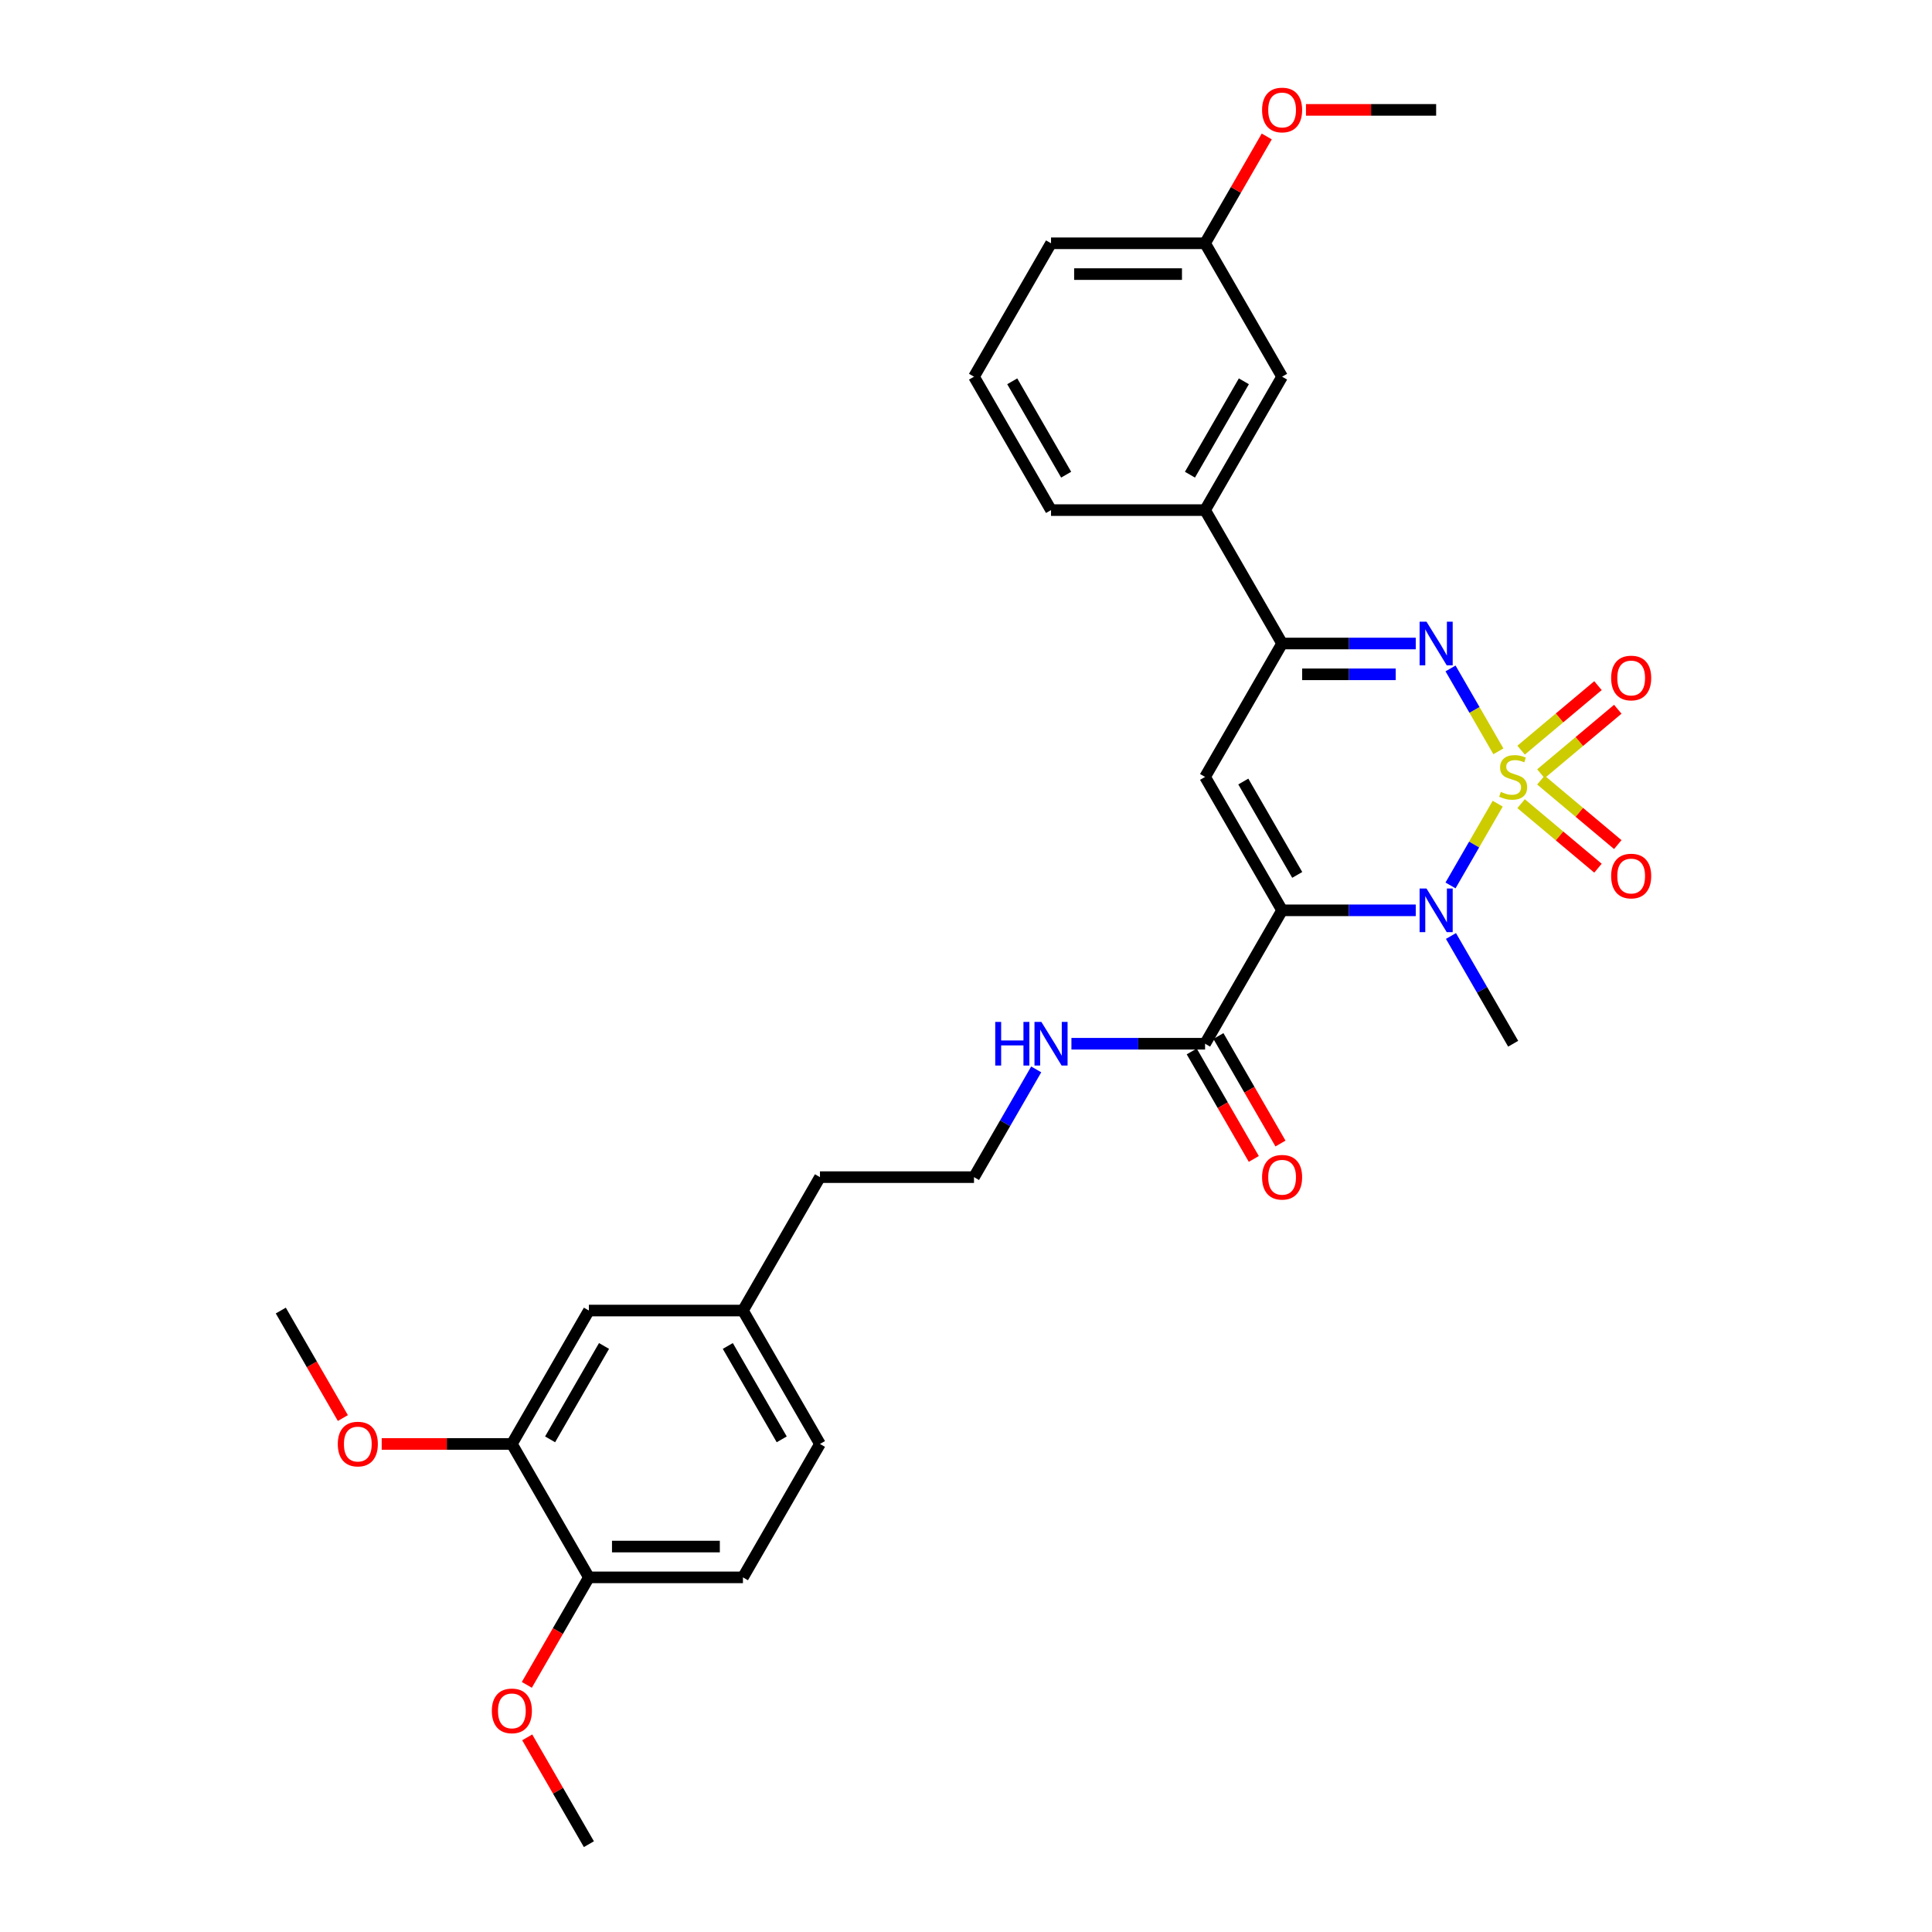 <?xml version='1.0' encoding='iso-8859-1'?>
<svg version='1.1' baseProfile='full'
              xmlns='http://www.w3.org/2000/svg'
                      xmlns:rdkit='http://www.rdkit.org/xml'
                      xmlns:xlink='http://www.w3.org/1999/xlink'
                  xml:space='preserve'
width='1000px' height='1000px' viewBox='0 0 1000 1000'>
<!-- END OF HEADER -->
<rect style='opacity:1.0;fill:#FFFFFF;stroke:none' width='1000' height='1000' x='0' y='0'> </rect>
<path class='bond-1' d='M 775.213,415.989 L 762.999,437.144' style='fill:none;fill-rule:evenodd;stroke:#CCCC00;stroke-width:6px;stroke-linecap:butt;stroke-linejoin:miter;stroke-opacity:1' />
<path class='bond-1' d='M 762.999,437.144 L 750.785,458.299' style='fill:none;fill-rule:evenodd;stroke:#0000FF;stroke-width:6px;stroke-linecap:butt;stroke-linejoin:miter;stroke-opacity:1' />
<path class='bond-2' d='M 775.563,388.879 L 763.179,367.43' style='fill:none;fill-rule:evenodd;stroke:#CCCC00;stroke-width:6px;stroke-linecap:butt;stroke-linejoin:miter;stroke-opacity:1' />
<path class='bond-2' d='M 763.179,367.43 L 750.795,345.981' style='fill:none;fill-rule:evenodd;stroke:#0000FF;stroke-width:6px;stroke-linecap:butt;stroke-linejoin:miter;stroke-opacity:1' />
<path class='bond-6' d='M 797.572,400.492 L 817.467,383.798' style='fill:none;fill-rule:evenodd;stroke:#CCCC00;stroke-width:6px;stroke-linecap:butt;stroke-linejoin:miter;stroke-opacity:1' />
<path class='bond-6' d='M 817.467,383.798 L 837.361,367.105' style='fill:none;fill-rule:evenodd;stroke:#FF0000;stroke-width:6px;stroke-linecap:butt;stroke-linejoin:miter;stroke-opacity:1' />
<path class='bond-6' d='M 787.322,388.276 L 807.216,371.582' style='fill:none;fill-rule:evenodd;stroke:#CCCC00;stroke-width:6px;stroke-linecap:butt;stroke-linejoin:miter;stroke-opacity:1' />
<path class='bond-6' d='M 807.216,371.582 L 827.111,354.889' style='fill:none;fill-rule:evenodd;stroke:#FF0000;stroke-width:6px;stroke-linecap:butt;stroke-linejoin:miter;stroke-opacity:1' />
<path class='bond-7' d='M 787.322,415.987 L 807.216,432.68' style='fill:none;fill-rule:evenodd;stroke:#CCCC00;stroke-width:6px;stroke-linecap:butt;stroke-linejoin:miter;stroke-opacity:1' />
<path class='bond-7' d='M 807.216,432.68 L 827.111,449.374' style='fill:none;fill-rule:evenodd;stroke:#FF0000;stroke-width:6px;stroke-linecap:butt;stroke-linejoin:miter;stroke-opacity:1' />
<path class='bond-7' d='M 797.572,403.771 L 817.467,420.464' style='fill:none;fill-rule:evenodd;stroke:#CCCC00;stroke-width:6px;stroke-linecap:butt;stroke-linejoin:miter;stroke-opacity:1' />
<path class='bond-7' d='M 817.467,420.464 L 837.361,437.158' style='fill:none;fill-rule:evenodd;stroke:#FF0000;stroke-width:6px;stroke-linecap:butt;stroke-linejoin:miter;stroke-opacity:1' />
<path class='bond-0' d='M 663.613,471.183 L 698.201,471.183' style='fill:none;fill-rule:evenodd;stroke:#000000;stroke-width:6px;stroke-linecap:butt;stroke-linejoin:miter;stroke-opacity:1' />
<path class='bond-0' d='M 698.201,471.183 L 732.79,471.183' style='fill:none;fill-rule:evenodd;stroke:#0000FF;stroke-width:6px;stroke-linecap:butt;stroke-linejoin:miter;stroke-opacity:1' />
<path class='bond-5' d='M 663.613,471.183 L 623.746,540.235' style='fill:none;fill-rule:evenodd;stroke:#000000;stroke-width:6px;stroke-linecap:butt;stroke-linejoin:miter;stroke-opacity:1' />
<path class='bond-31' d='M 663.613,471.183 L 623.746,402.131' style='fill:none;fill-rule:evenodd;stroke:#000000;stroke-width:6px;stroke-linecap:butt;stroke-linejoin:miter;stroke-opacity:1' />
<path class='bond-31' d='M 671.443,452.852 L 643.536,404.516' style='fill:none;fill-rule:evenodd;stroke:#000000;stroke-width:6px;stroke-linecap:butt;stroke-linejoin:miter;stroke-opacity:1' />
<path class='bond-16' d='M 751.016,484.467 L 767.115,512.351' style='fill:none;fill-rule:evenodd;stroke:#0000FF;stroke-width:6px;stroke-linecap:butt;stroke-linejoin:miter;stroke-opacity:1' />
<path class='bond-16' d='M 767.115,512.351 L 783.214,540.235' style='fill:none;fill-rule:evenodd;stroke:#000000;stroke-width:6px;stroke-linecap:butt;stroke-linejoin:miter;stroke-opacity:1' />
<path class='bond-4' d='M 732.79,333.08 L 698.201,333.08' style='fill:none;fill-rule:evenodd;stroke:#0000FF;stroke-width:6px;stroke-linecap:butt;stroke-linejoin:miter;stroke-opacity:1' />
<path class='bond-4' d='M 698.201,333.08 L 663.613,333.08' style='fill:none;fill-rule:evenodd;stroke:#000000;stroke-width:6px;stroke-linecap:butt;stroke-linejoin:miter;stroke-opacity:1' />
<path class='bond-4' d='M 722.413,349.026 L 698.201,349.026' style='fill:none;fill-rule:evenodd;stroke:#0000FF;stroke-width:6px;stroke-linecap:butt;stroke-linejoin:miter;stroke-opacity:1' />
<path class='bond-4' d='M 698.201,349.026 L 673.989,349.026' style='fill:none;fill-rule:evenodd;stroke:#000000;stroke-width:6px;stroke-linecap:butt;stroke-linejoin:miter;stroke-opacity:1' />
<path class='bond-3' d='M 623.746,402.131 L 663.613,333.08' style='fill:none;fill-rule:evenodd;stroke:#000000;stroke-width:6px;stroke-linecap:butt;stroke-linejoin:miter;stroke-opacity:1' />
<path class='bond-8' d='M 663.613,333.08 L 623.746,264.028' style='fill:none;fill-rule:evenodd;stroke:#000000;stroke-width:6px;stroke-linecap:butt;stroke-linejoin:miter;stroke-opacity:1' />
<path class='bond-11' d='M 616.84,544.222 L 632.902,572.042' style='fill:none;fill-rule:evenodd;stroke:#000000;stroke-width:6px;stroke-linecap:butt;stroke-linejoin:miter;stroke-opacity:1' />
<path class='bond-11' d='M 632.902,572.042 L 648.964,599.862' style='fill:none;fill-rule:evenodd;stroke:#FF0000;stroke-width:6px;stroke-linecap:butt;stroke-linejoin:miter;stroke-opacity:1' />
<path class='bond-11' d='M 630.651,536.248 L 646.713,564.068' style='fill:none;fill-rule:evenodd;stroke:#000000;stroke-width:6px;stroke-linecap:butt;stroke-linejoin:miter;stroke-opacity:1' />
<path class='bond-11' d='M 646.713,564.068 L 662.775,591.889' style='fill:none;fill-rule:evenodd;stroke:#FF0000;stroke-width:6px;stroke-linecap:butt;stroke-linejoin:miter;stroke-opacity:1' />
<path class='bond-14' d='M 623.746,540.235 L 589.157,540.235' style='fill:none;fill-rule:evenodd;stroke:#000000;stroke-width:6px;stroke-linecap:butt;stroke-linejoin:miter;stroke-opacity:1' />
<path class='bond-14' d='M 589.157,540.235 L 554.568,540.235' style='fill:none;fill-rule:evenodd;stroke:#0000FF;stroke-width:6px;stroke-linecap:butt;stroke-linejoin:miter;stroke-opacity:1' />
<path class='bond-12' d='M 623.746,264.028 L 663.613,194.976' style='fill:none;fill-rule:evenodd;stroke:#000000;stroke-width:6px;stroke-linecap:butt;stroke-linejoin:miter;stroke-opacity:1' />
<path class='bond-12' d='M 615.915,245.697 L 643.822,197.36' style='fill:none;fill-rule:evenodd;stroke:#000000;stroke-width:6px;stroke-linecap:butt;stroke-linejoin:miter;stroke-opacity:1' />
<path class='bond-24' d='M 623.746,264.028 L 544.011,264.028' style='fill:none;fill-rule:evenodd;stroke:#000000;stroke-width:6px;stroke-linecap:butt;stroke-linejoin:miter;stroke-opacity:1' />
<path class='bond-9' d='M 264.942,747.39 L 304.809,678.338' style='fill:none;fill-rule:evenodd;stroke:#000000;stroke-width:6px;stroke-linecap:butt;stroke-linejoin:miter;stroke-opacity:1' />
<path class='bond-9' d='M 284.732,745.006 L 312.639,696.67' style='fill:none;fill-rule:evenodd;stroke:#000000;stroke-width:6px;stroke-linecap:butt;stroke-linejoin:miter;stroke-opacity:1' />
<path class='bond-20' d='M 264.942,747.39 L 231.254,747.39' style='fill:none;fill-rule:evenodd;stroke:#000000;stroke-width:6px;stroke-linecap:butt;stroke-linejoin:miter;stroke-opacity:1' />
<path class='bond-20' d='M 231.254,747.39 L 197.567,747.39' style='fill:none;fill-rule:evenodd;stroke:#FF0000;stroke-width:6px;stroke-linecap:butt;stroke-linejoin:miter;stroke-opacity:1' />
<path class='bond-33' d='M 264.942,747.39 L 304.809,816.442' style='fill:none;fill-rule:evenodd;stroke:#000000;stroke-width:6px;stroke-linecap:butt;stroke-linejoin:miter;stroke-opacity:1' />
<path class='bond-10' d='M 304.809,816.442 L 384.543,816.442' style='fill:none;fill-rule:evenodd;stroke:#000000;stroke-width:6px;stroke-linecap:butt;stroke-linejoin:miter;stroke-opacity:1' />
<path class='bond-10' d='M 316.769,800.495 L 372.583,800.495' style='fill:none;fill-rule:evenodd;stroke:#000000;stroke-width:6px;stroke-linecap:butt;stroke-linejoin:miter;stroke-opacity:1' />
<path class='bond-21' d='M 304.809,816.442 L 288.747,844.262' style='fill:none;fill-rule:evenodd;stroke:#000000;stroke-width:6px;stroke-linecap:butt;stroke-linejoin:miter;stroke-opacity:1' />
<path class='bond-21' d='M 288.747,844.262 L 272.685,872.082' style='fill:none;fill-rule:evenodd;stroke:#FF0000;stroke-width:6px;stroke-linecap:butt;stroke-linejoin:miter;stroke-opacity:1' />
<path class='bond-18' d='M 663.613,194.976 L 623.746,125.924' style='fill:none;fill-rule:evenodd;stroke:#000000;stroke-width:6px;stroke-linecap:butt;stroke-linejoin:miter;stroke-opacity:1' />
<path class='bond-13' d='M 304.809,678.338 L 384.543,678.338' style='fill:none;fill-rule:evenodd;stroke:#000000;stroke-width:6px;stroke-linecap:butt;stroke-linejoin:miter;stroke-opacity:1' />
<path class='bond-22' d='M 536.342,553.519 L 520.243,581.403' style='fill:none;fill-rule:evenodd;stroke:#0000FF;stroke-width:6px;stroke-linecap:butt;stroke-linejoin:miter;stroke-opacity:1' />
<path class='bond-22' d='M 520.243,581.403 L 504.144,609.287' style='fill:none;fill-rule:evenodd;stroke:#000000;stroke-width:6px;stroke-linecap:butt;stroke-linejoin:miter;stroke-opacity:1' />
<path class='bond-15' d='M 384.543,816.442 L 424.41,747.39' style='fill:none;fill-rule:evenodd;stroke:#000000;stroke-width:6px;stroke-linecap:butt;stroke-linejoin:miter;stroke-opacity:1' />
<path class='bond-17' d='M 384.543,678.338 L 424.41,609.287' style='fill:none;fill-rule:evenodd;stroke:#000000;stroke-width:6px;stroke-linecap:butt;stroke-linejoin:miter;stroke-opacity:1' />
<path class='bond-19' d='M 384.543,678.338 L 424.41,747.39' style='fill:none;fill-rule:evenodd;stroke:#000000;stroke-width:6px;stroke-linecap:butt;stroke-linejoin:miter;stroke-opacity:1' />
<path class='bond-19' d='M 376.713,696.67 L 404.62,745.006' style='fill:none;fill-rule:evenodd;stroke:#000000;stroke-width:6px;stroke-linecap:butt;stroke-linejoin:miter;stroke-opacity:1' />
<path class='bond-23' d='M 623.746,125.924 L 639.706,98.279' style='fill:none;fill-rule:evenodd;stroke:#000000;stroke-width:6px;stroke-linecap:butt;stroke-linejoin:miter;stroke-opacity:1' />
<path class='bond-23' d='M 639.706,98.279 L 655.667,70.635' style='fill:none;fill-rule:evenodd;stroke:#FF0000;stroke-width:6px;stroke-linecap:butt;stroke-linejoin:miter;stroke-opacity:1' />
<path class='bond-32' d='M 623.746,125.924 L 544.011,125.924' style='fill:none;fill-rule:evenodd;stroke:#000000;stroke-width:6px;stroke-linecap:butt;stroke-linejoin:miter;stroke-opacity:1' />
<path class='bond-32' d='M 611.785,141.871 L 555.972,141.871' style='fill:none;fill-rule:evenodd;stroke:#000000;stroke-width:6px;stroke-linecap:butt;stroke-linejoin:miter;stroke-opacity:1' />
<path class='bond-28' d='M 177.465,733.979 L 161.403,706.159' style='fill:none;fill-rule:evenodd;stroke:#FF0000;stroke-width:6px;stroke-linecap:butt;stroke-linejoin:miter;stroke-opacity:1' />
<path class='bond-28' d='M 161.403,706.159 L 145.341,678.338' style='fill:none;fill-rule:evenodd;stroke:#000000;stroke-width:6px;stroke-linecap:butt;stroke-linejoin:miter;stroke-opacity:1' />
<path class='bond-29' d='M 272.888,899.256 L 288.848,926.901' style='fill:none;fill-rule:evenodd;stroke:#FF0000;stroke-width:6px;stroke-linecap:butt;stroke-linejoin:miter;stroke-opacity:1' />
<path class='bond-29' d='M 288.848,926.901 L 304.809,954.545' style='fill:none;fill-rule:evenodd;stroke:#000000;stroke-width:6px;stroke-linecap:butt;stroke-linejoin:miter;stroke-opacity:1' />
<path class='bond-26' d='M 504.144,609.287 L 424.41,609.287' style='fill:none;fill-rule:evenodd;stroke:#000000;stroke-width:6px;stroke-linecap:butt;stroke-linejoin:miter;stroke-opacity:1' />
<path class='bond-30' d='M 675.971,56.873 L 709.659,56.873' style='fill:none;fill-rule:evenodd;stroke:#FF0000;stroke-width:6px;stroke-linecap:butt;stroke-linejoin:miter;stroke-opacity:1' />
<path class='bond-30' d='M 709.659,56.873 L 743.347,56.873' style='fill:none;fill-rule:evenodd;stroke:#000000;stroke-width:6px;stroke-linecap:butt;stroke-linejoin:miter;stroke-opacity:1' />
<path class='bond-25' d='M 544.011,264.028 L 504.144,194.976' style='fill:none;fill-rule:evenodd;stroke:#000000;stroke-width:6px;stroke-linecap:butt;stroke-linejoin:miter;stroke-opacity:1' />
<path class='bond-25' d='M 551.842,245.697 L 523.935,197.36' style='fill:none;fill-rule:evenodd;stroke:#000000;stroke-width:6px;stroke-linecap:butt;stroke-linejoin:miter;stroke-opacity:1' />
<path class='bond-27' d='M 504.144,194.976 L 544.011,125.924' style='fill:none;fill-rule:evenodd;stroke:#000000;stroke-width:6px;stroke-linecap:butt;stroke-linejoin:miter;stroke-opacity:1' />
<path  class='atom-0' d='M 776.835 409.881
Q 777.09 409.977, 778.143 410.424
Q 779.195 410.87, 780.343 411.157
Q 781.523 411.412, 782.672 411.412
Q 784.808 411.412, 786.052 410.392
Q 787.296 409.339, 787.296 407.521
Q 787.296 406.277, 786.658 405.512
Q 786.052 404.747, 785.096 404.332
Q 784.139 403.917, 782.544 403.439
Q 780.535 402.833, 779.323 402.259
Q 778.143 401.685, 777.282 400.473
Q 776.452 399.261, 776.452 397.22
Q 776.452 394.381, 778.366 392.627
Q 780.311 390.873, 784.139 390.873
Q 786.754 390.873, 789.72 392.117
L 788.987 394.573
Q 786.276 393.456, 784.234 393.456
Q 782.034 393.456, 780.822 394.381
Q 779.61 395.274, 779.642 396.837
Q 779.642 398.049, 780.248 398.782
Q 780.886 399.516, 781.779 399.931
Q 782.704 400.345, 784.234 400.824
Q 786.276 401.462, 787.488 402.099
Q 788.7 402.737, 789.561 404.045
Q 790.454 405.321, 790.454 407.521
Q 790.454 410.647, 788.349 412.337
Q 786.276 413.996, 782.799 413.996
Q 780.79 413.996, 779.259 413.549
Q 777.76 413.135, 775.974 412.401
L 776.835 409.881
' fill='#CCCC00'/>
<path  class='atom-2' d='M 738.355 459.893
L 745.755 471.853
Q 746.488 473.033, 747.668 475.17
Q 748.848 477.307, 748.912 477.434
L 748.912 459.893
L 751.91 459.893
L 751.91 482.473
L 748.817 482.473
L 740.875 469.397
Q 739.95 467.866, 738.961 466.112
Q 738.005 464.358, 737.718 463.816
L 737.718 482.473
L 734.783 482.473
L 734.783 459.893
L 738.355 459.893
' fill='#0000FF'/>
<path  class='atom-3' d='M 738.355 321.789
L 745.755 333.749
Q 746.488 334.929, 747.668 337.066
Q 748.848 339.203, 748.912 339.331
L 748.912 321.789
L 751.91 321.789
L 751.91 344.37
L 748.817 344.37
L 740.875 331.293
Q 739.95 329.763, 738.961 328.008
Q 738.005 326.254, 737.718 325.712
L 737.718 344.37
L 734.783 344.37
L 734.783 321.789
L 738.355 321.789
' fill='#0000FF'/>
<path  class='atom-7' d='M 833.928 350.943
Q 833.928 345.521, 836.607 342.491
Q 839.286 339.461, 844.294 339.461
Q 849.301 339.461, 851.98 342.491
Q 854.659 345.521, 854.659 350.943
Q 854.659 356.429, 851.948 359.554
Q 849.237 362.648, 844.294 362.648
Q 839.318 362.648, 836.607 359.554
Q 833.928 356.461, 833.928 350.943
M 844.294 360.096
Q 847.738 360.096, 849.588 357.8
Q 851.47 355.472, 851.47 350.943
Q 851.47 346.51, 849.588 344.277
Q 847.738 342.013, 844.294 342.013
Q 840.849 342.013, 838.967 344.245
Q 837.118 346.478, 837.118 350.943
Q 837.118 355.504, 838.967 357.8
Q 840.849 360.096, 844.294 360.096
' fill='#FF0000'/>
<path  class='atom-8' d='M 833.928 453.447
Q 833.928 448.025, 836.607 444.995
Q 839.286 441.965, 844.294 441.965
Q 849.301 441.965, 851.98 444.995
Q 854.659 448.025, 854.659 453.447
Q 854.659 458.933, 851.948 462.058
Q 849.237 465.152, 844.294 465.152
Q 839.318 465.152, 836.607 462.058
Q 833.928 458.965, 833.928 453.447
M 844.294 462.601
Q 847.738 462.601, 849.588 460.304
Q 851.47 457.976, 851.47 453.447
Q 851.47 449.014, 849.588 446.781
Q 847.738 444.517, 844.294 444.517
Q 840.849 444.517, 838.967 446.75
Q 837.118 448.982, 837.118 453.447
Q 837.118 458.008, 838.967 460.304
Q 840.849 462.601, 844.294 462.601
' fill='#FF0000'/>
<path  class='atom-12' d='M 653.247 609.35
Q 653.247 603.928, 655.926 600.899
Q 658.605 597.869, 663.613 597.869
Q 668.62 597.869, 671.299 600.899
Q 673.978 603.928, 673.978 609.35
Q 673.978 614.836, 671.267 617.962
Q 668.556 621.055, 663.613 621.055
Q 658.637 621.055, 655.926 617.962
Q 653.247 614.868, 653.247 609.35
M 663.613 618.504
Q 667.057 618.504, 668.907 616.208
Q 670.789 613.879, 670.789 609.35
Q 670.789 604.917, 668.907 602.685
Q 667.057 600.42, 663.613 600.42
Q 660.168 600.42, 658.286 602.653
Q 656.437 604.885, 656.437 609.35
Q 656.437 613.911, 658.286 616.208
Q 660.168 618.504, 663.613 618.504
' fill='#FF0000'/>
<path  class='atom-15' d='M 515.132 528.944
L 518.194 528.944
L 518.194 538.544
L 529.739 538.544
L 529.739 528.944
L 532.801 528.944
L 532.801 551.525
L 529.739 551.525
L 529.739 541.096
L 518.194 541.096
L 518.194 551.525
L 515.132 551.525
L 515.132 528.944
' fill='#0000FF'/>
<path  class='atom-15' d='M 539.02 528.944
L 546.419 540.905
Q 547.153 542.085, 548.333 544.222
Q 549.513 546.358, 549.577 546.486
L 549.577 528.944
L 552.575 528.944
L 552.575 551.525
L 549.481 551.525
L 541.54 538.449
Q 540.615 536.918, 539.626 535.164
Q 538.669 533.41, 538.382 532.867
L 538.382 551.525
L 535.448 551.525
L 535.448 528.944
L 539.02 528.944
' fill='#0000FF'/>
<path  class='atom-21' d='M 174.843 747.454
Q 174.843 742.032, 177.522 739.002
Q 180.201 735.972, 185.208 735.972
Q 190.215 735.972, 192.894 739.002
Q 195.573 742.032, 195.573 747.454
Q 195.573 752.94, 192.862 756.065
Q 190.151 759.159, 185.208 759.159
Q 180.233 759.159, 177.522 756.065
Q 174.843 752.972, 174.843 747.454
M 185.208 756.607
Q 188.652 756.607, 190.502 754.311
Q 192.384 751.983, 192.384 747.454
Q 192.384 743.021, 190.502 740.788
Q 188.652 738.524, 185.208 738.524
Q 181.763 738.524, 179.882 740.756
Q 178.032 742.989, 178.032 747.454
Q 178.032 752.015, 179.882 754.311
Q 181.763 756.607, 185.208 756.607
' fill='#FF0000'/>
<path  class='atom-22' d='M 254.577 885.557
Q 254.577 880.136, 257.256 877.106
Q 259.935 874.076, 264.942 874.076
Q 269.949 874.076, 272.628 877.106
Q 275.308 880.136, 275.308 885.557
Q 275.308 891.043, 272.597 894.169
Q 269.886 897.262, 264.942 897.262
Q 259.967 897.262, 257.256 894.169
Q 254.577 891.075, 254.577 885.557
M 264.942 894.711
Q 268.387 894.711, 270.236 892.415
Q 272.118 890.086, 272.118 885.557
Q 272.118 881.124, 270.236 878.892
Q 268.387 876.627, 264.942 876.627
Q 261.498 876.627, 259.616 878.86
Q 257.766 881.092, 257.766 885.557
Q 257.766 890.118, 259.616 892.415
Q 261.498 894.711, 264.942 894.711
' fill='#FF0000'/>
<path  class='atom-24' d='M 653.247 56.936
Q 653.247 51.514, 655.926 48.484
Q 658.605 45.455, 663.613 45.455
Q 668.62 45.455, 671.299 48.484
Q 673.978 51.514, 673.978 56.936
Q 673.978 62.422, 671.267 65.547
Q 668.556 68.641, 663.613 68.641
Q 658.637 68.641, 655.926 65.547
Q 653.247 62.454, 653.247 56.936
M 663.613 66.09
Q 667.057 66.09, 668.907 63.793
Q 670.789 61.465, 670.789 56.936
Q 670.789 52.503, 668.907 50.27
Q 667.057 48.006, 663.613 48.006
Q 660.168 48.006, 658.286 50.239
Q 656.437 52.471, 656.437 56.936
Q 656.437 61.497, 658.286 63.793
Q 660.168 66.09, 663.613 66.09
' fill='#FF0000'/>
</svg>
